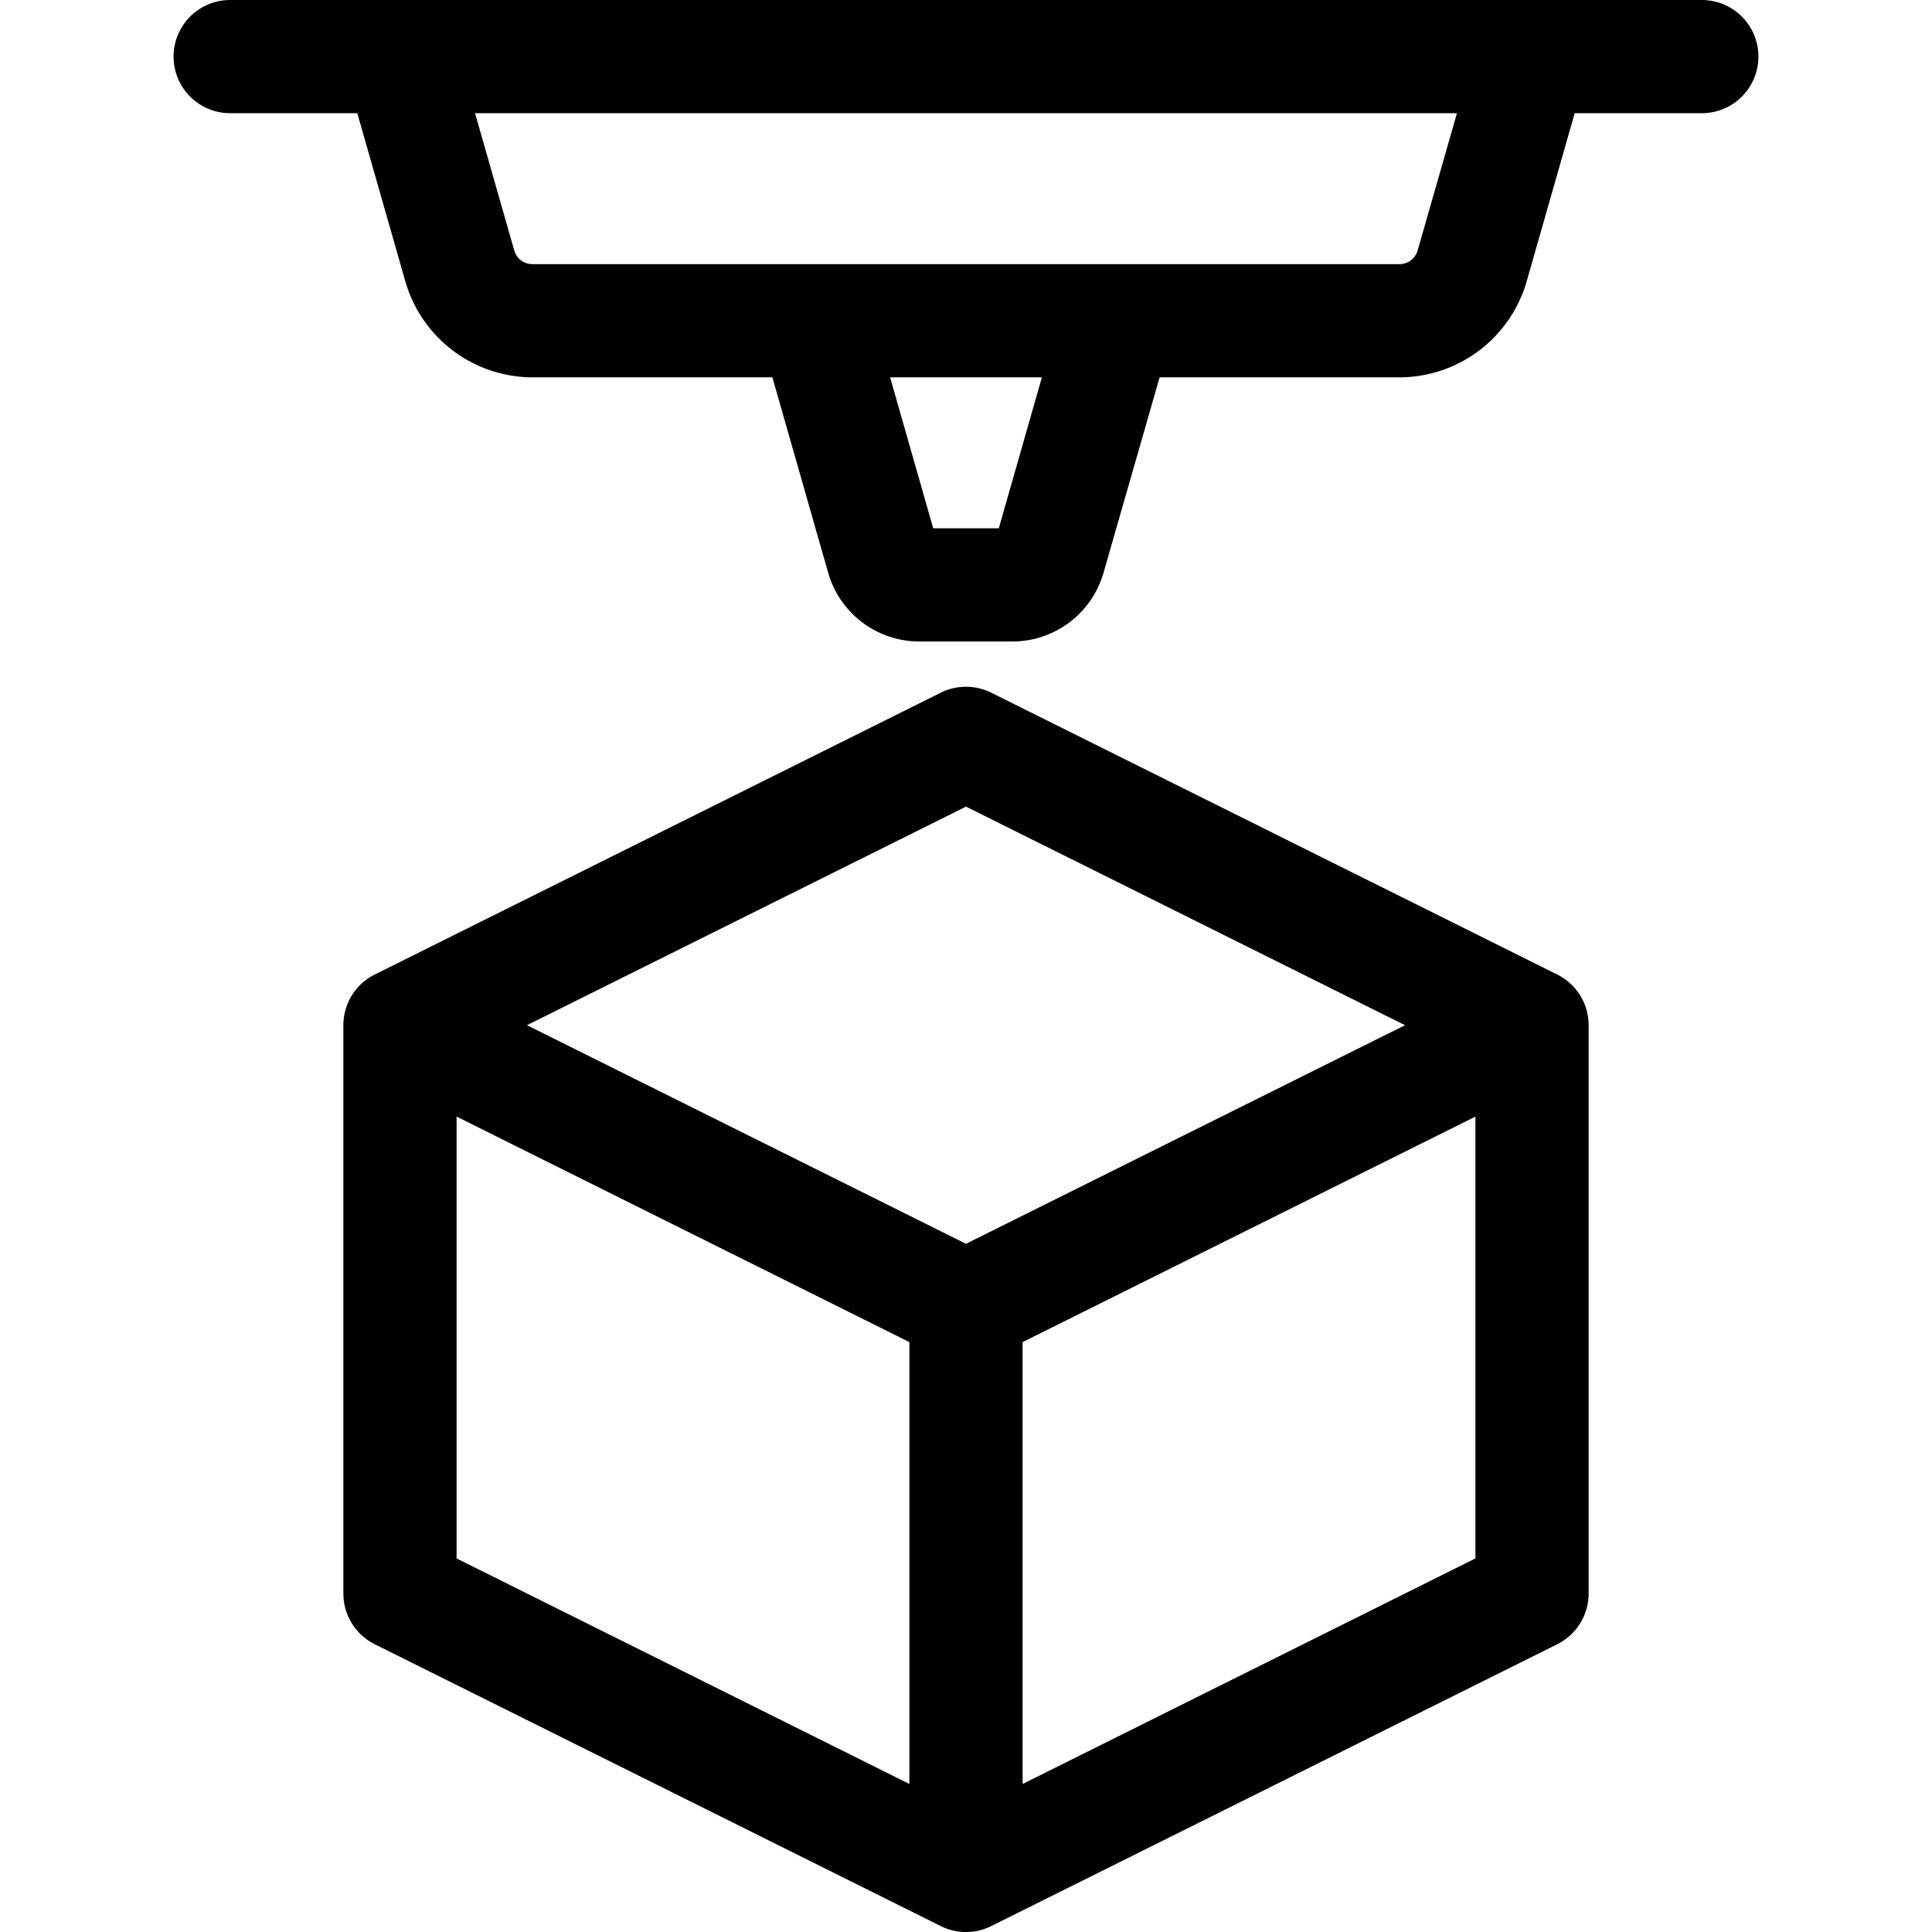 <svg id="OBJECT" height="512" viewBox="0 0 512 512" width="512" xmlns="http://www.w3.org/2000/svg"><path d="m412.69 258.26-150-74.69a15.06 15.06 0 0 0 -13.38 0l-150 74.69a15 15 0 0 0 -8.31 13.43v150.62a15 15 0 0 0 8.31 13.43l150 74.69a15 15 0 0 0 13.38 0l150-74.69a15 15 0 0 0 8.31-13.43v-150.62a15 15 0 0 0 -8.31-13.43zm-156.69-44.5 116.35 57.93-116.35 57.93-116.35-57.93zm-135 82.15 120 59.76v117.1l-120-59.77zm150 176.86v-117.1l120-59.76v117.09z"></path><path d="m451 0h-390a15 15 0 0 0 0 30h33.69l12.74 44.61a35.15 35.15 0 0 0 33.66 25.39h63.6l14.81 51.87a25.13 25.13 0 0 0 24 18.13h24.92a25.13 25.13 0 0 0 24-18.13l14.89-51.87h63.6a35.15 35.15 0 0 0 33.66-25.39l12.74-44.61h33.69a15 15 0 0 0 0-30zm-186.31 140h-17.38l-11.42-40h40.22zm111-73.63a5 5 0 0 1 -4.78 3.63h-229.82a5 5 0 0 1 -4.81-3.63l-10.39-36.37h260.22z"></path></svg>